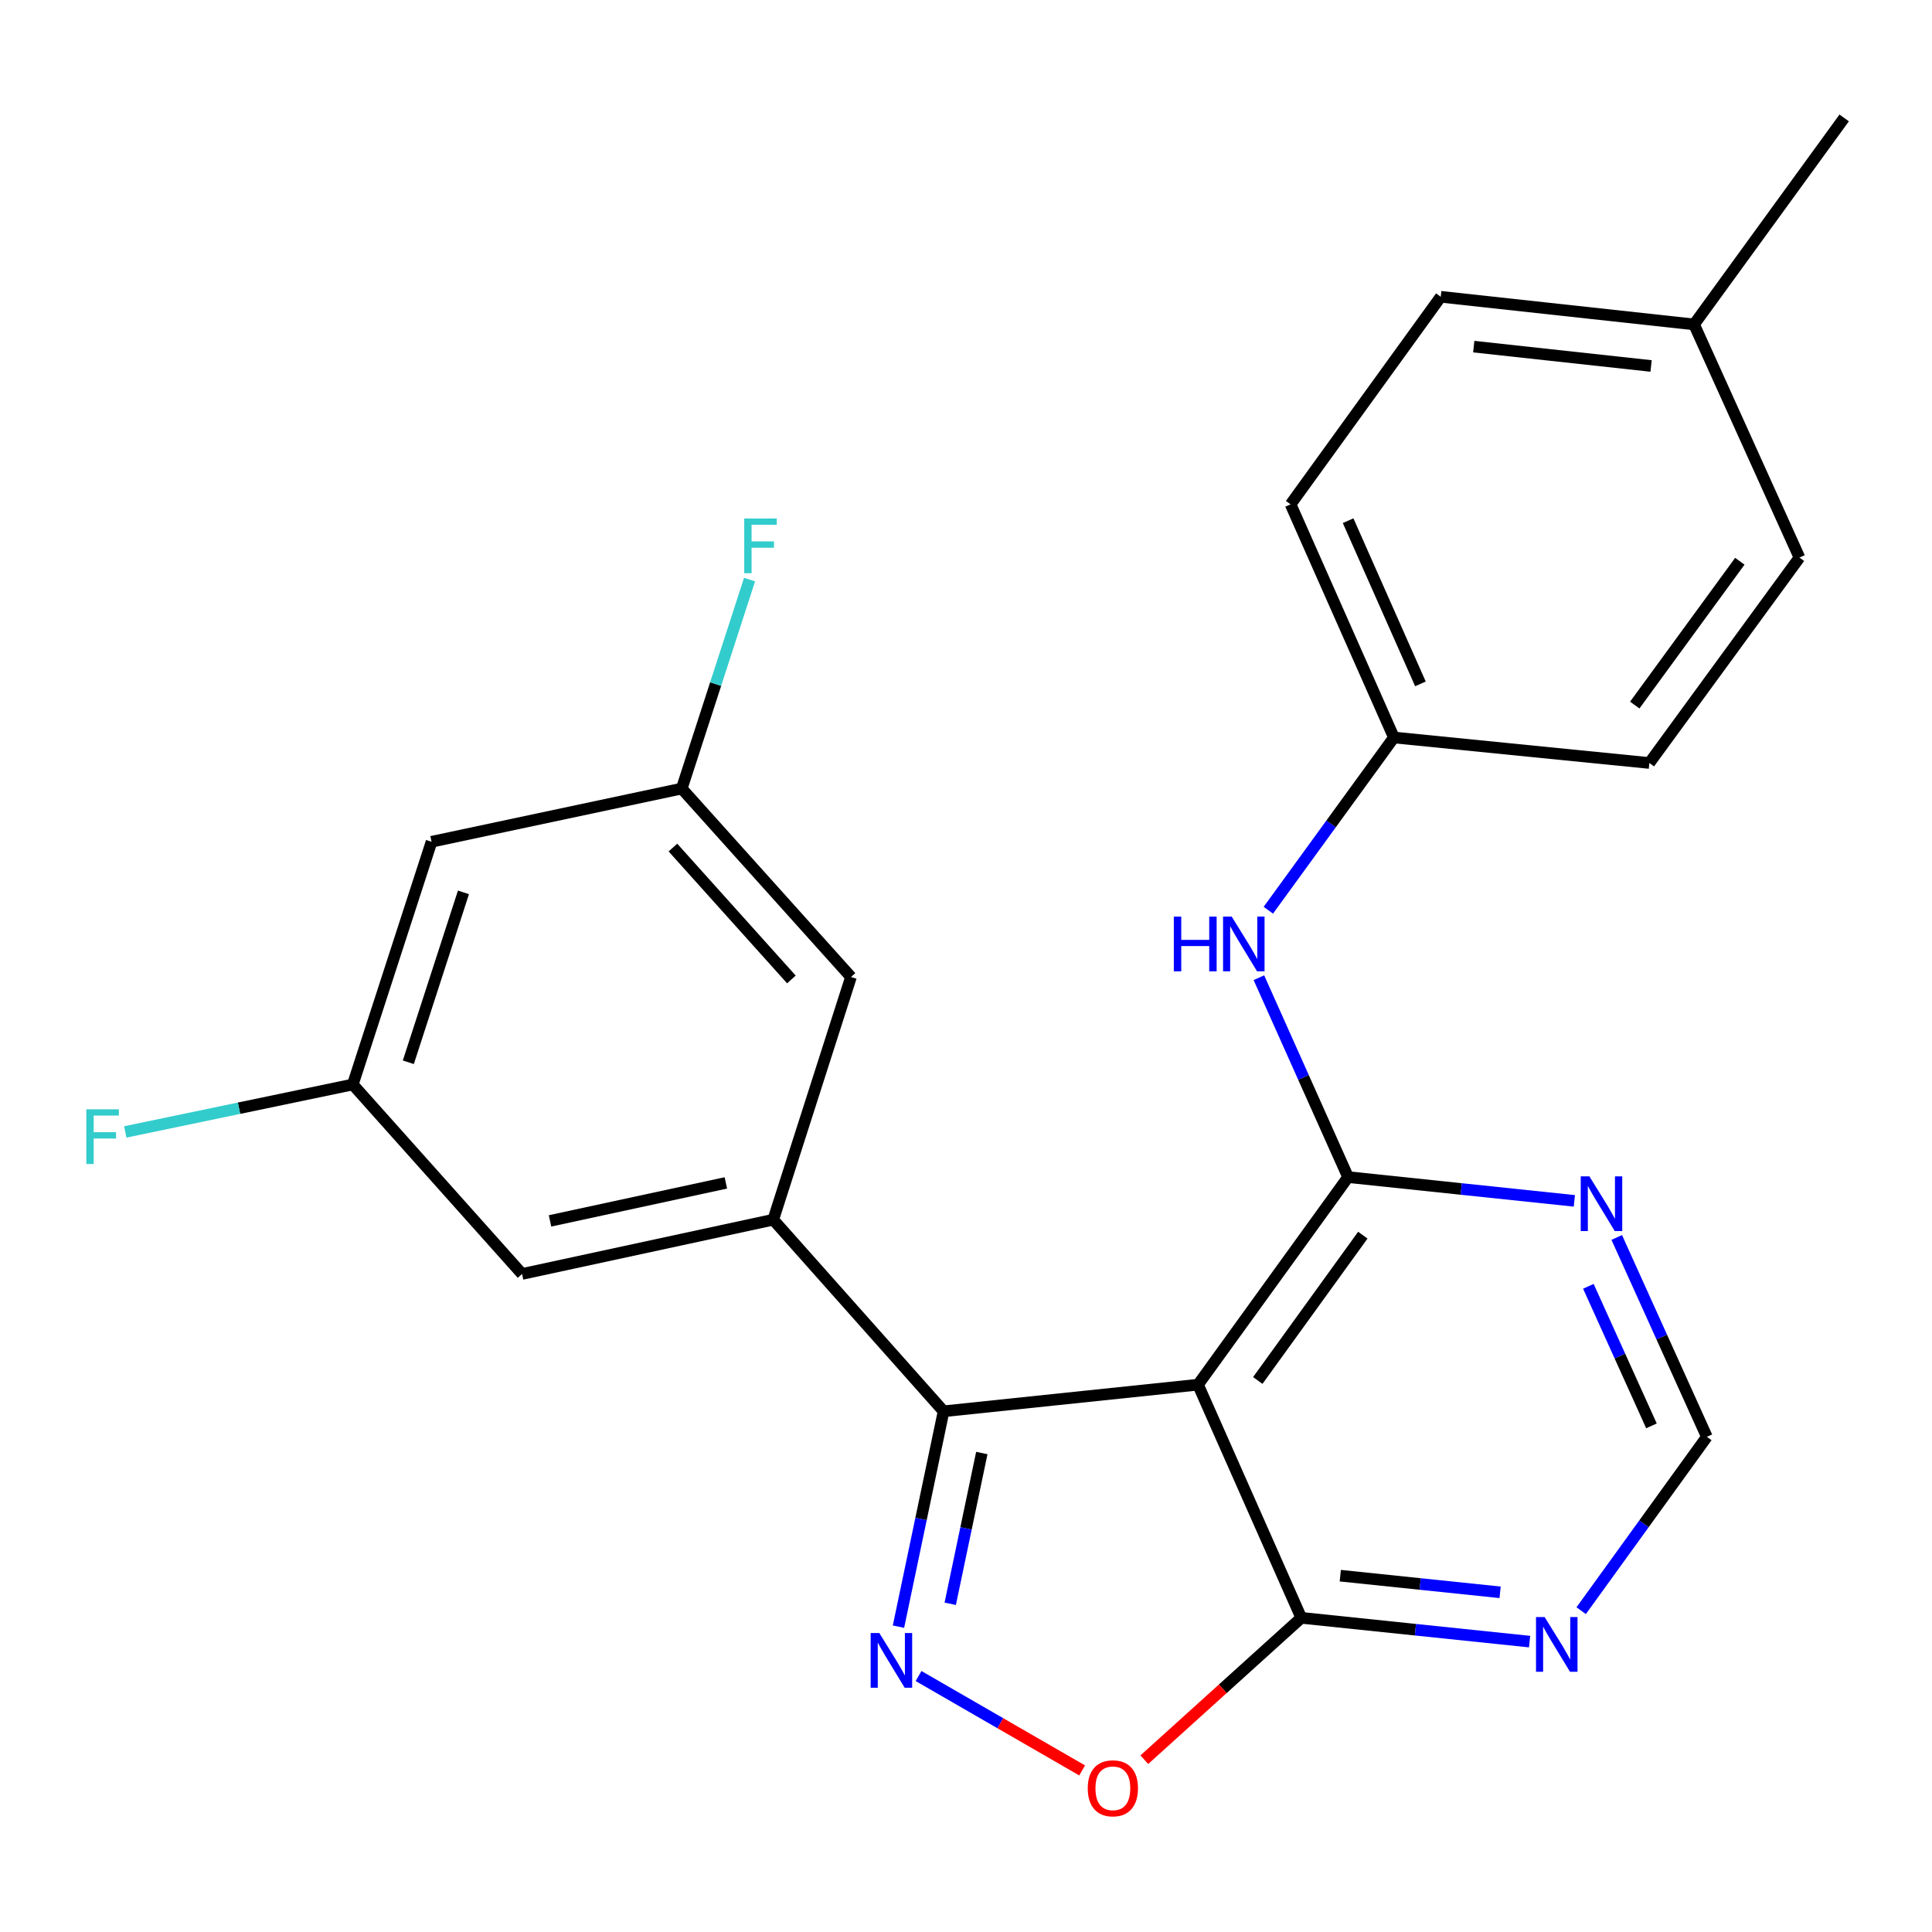 <?xml version='1.0' encoding='iso-8859-1'?>
<svg version='1.1' baseProfile='full'
              xmlns='http://www.w3.org/2000/svg'
                      xmlns:rdkit='http://www.rdkit.org/xml'
                      xmlns:xlink='http://www.w3.org/1999/xlink'
                  xml:space='preserve'
width='1000px' height='1000px' viewBox='0 0 1000 1000'>
<!-- END OF HEADER -->
<rect style='opacity:1.0;fill:#FFFFFF;stroke:none' width='1000' height='1000' x='0' y='0'> </rect>
<path class='bond-0' d='M 620.089,716.707 L 488.4,730.482' style='fill:none;fill-rule:evenodd;stroke:#000000;stroke-width:6px;stroke-linecap:butt;stroke-linejoin:miter;stroke-opacity:1' />
<path class='bond-2' d='M 620.089,716.707 L 697.764,609.263' style='fill:none;fill-rule:evenodd;stroke:#000000;stroke-width:6px;stroke-linecap:butt;stroke-linejoin:miter;stroke-opacity:1' />
<path class='bond-2' d='M 651.023,714.531 L 705.396,639.32' style='fill:none;fill-rule:evenodd;stroke:#000000;stroke-width:6px;stroke-linecap:butt;stroke-linejoin:miter;stroke-opacity:1' />
<path class='bond-4' d='M 620.089,716.707 L 673.534,837.385' style='fill:none;fill-rule:evenodd;stroke:#000000;stroke-width:6px;stroke-linecap:butt;stroke-linejoin:miter;stroke-opacity:1' />
<path class='bond-1' d='M 488.4,730.482 L 476.725,786.218' style='fill:none;fill-rule:evenodd;stroke:#000000;stroke-width:6px;stroke-linecap:butt;stroke-linejoin:miter;stroke-opacity:1' />
<path class='bond-1' d='M 476.725,786.218 L 465.05,841.954' style='fill:none;fill-rule:evenodd;stroke:#0000FF;stroke-width:6px;stroke-linecap:butt;stroke-linejoin:miter;stroke-opacity:1' />
<path class='bond-1' d='M 508.187,752.081 L 500.014,791.097' style='fill:none;fill-rule:evenodd;stroke:#000000;stroke-width:6px;stroke-linecap:butt;stroke-linejoin:miter;stroke-opacity:1' />
<path class='bond-1' d='M 500.014,791.097 L 491.841,830.112' style='fill:none;fill-rule:evenodd;stroke:#0000FF;stroke-width:6px;stroke-linecap:butt;stroke-linejoin:miter;stroke-opacity:1' />
<path class='bond-3' d='M 488.4,730.482 L 400.229,631.312' style='fill:none;fill-rule:evenodd;stroke:#000000;stroke-width:6px;stroke-linecap:butt;stroke-linejoin:miter;stroke-opacity:1' />
<path class='bond-24' d='M 475.442,867.513 L 517.778,891.94' style='fill:none;fill-rule:evenodd;stroke:#0000FF;stroke-width:6px;stroke-linecap:butt;stroke-linejoin:miter;stroke-opacity:1' />
<path class='bond-24' d='M 517.778,891.94 L 560.114,916.367' style='fill:none;fill-rule:evenodd;stroke:#FF0000;stroke-width:6px;stroke-linecap:butt;stroke-linejoin:miter;stroke-opacity:1' />
<path class='bond-6' d='M 697.764,609.263 L 756.326,615.413' style='fill:none;fill-rule:evenodd;stroke:#000000;stroke-width:6px;stroke-linecap:butt;stroke-linejoin:miter;stroke-opacity:1' />
<path class='bond-6' d='M 756.326,615.413 L 814.887,621.563' style='fill:none;fill-rule:evenodd;stroke:#0000FF;stroke-width:6px;stroke-linecap:butt;stroke-linejoin:miter;stroke-opacity:1' />
<path class='bond-8' d='M 697.764,609.263 L 674.684,557.663' style='fill:none;fill-rule:evenodd;stroke:#000000;stroke-width:6px;stroke-linecap:butt;stroke-linejoin:miter;stroke-opacity:1' />
<path class='bond-8' d='M 674.684,557.663 L 651.603,506.063' style='fill:none;fill-rule:evenodd;stroke:#0000FF;stroke-width:6px;stroke-linecap:butt;stroke-linejoin:miter;stroke-opacity:1' />
<path class='bond-10' d='M 400.229,631.312 L 270.219,659.403' style='fill:none;fill-rule:evenodd;stroke:#000000;stroke-width:6px;stroke-linecap:butt;stroke-linejoin:miter;stroke-opacity:1' />
<path class='bond-10' d='M 375.702,612.268 L 284.695,631.931' style='fill:none;fill-rule:evenodd;stroke:#000000;stroke-width:6px;stroke-linecap:butt;stroke-linejoin:miter;stroke-opacity:1' />
<path class='bond-11' d='M 400.229,631.312 L 440.468,505.691' style='fill:none;fill-rule:evenodd;stroke:#000000;stroke-width:6px;stroke-linecap:butt;stroke-linejoin:miter;stroke-opacity:1' />
<path class='bond-5' d='M 673.534,837.385 L 632.918,874.102' style='fill:none;fill-rule:evenodd;stroke:#000000;stroke-width:6px;stroke-linecap:butt;stroke-linejoin:miter;stroke-opacity:1' />
<path class='bond-5' d='M 632.918,874.102 L 592.303,910.819' style='fill:none;fill-rule:evenodd;stroke:#FF0000;stroke-width:6px;stroke-linecap:butt;stroke-linejoin:miter;stroke-opacity:1' />
<path class='bond-7' d='M 673.534,837.385 L 732.624,843.539' style='fill:none;fill-rule:evenodd;stroke:#000000;stroke-width:6px;stroke-linecap:butt;stroke-linejoin:miter;stroke-opacity:1' />
<path class='bond-7' d='M 732.624,843.539 L 791.714,849.694' style='fill:none;fill-rule:evenodd;stroke:#0000FF;stroke-width:6px;stroke-linecap:butt;stroke-linejoin:miter;stroke-opacity:1' />
<path class='bond-7' d='M 693.726,815.565 L 735.089,819.873' style='fill:none;fill-rule:evenodd;stroke:#000000;stroke-width:6px;stroke-linecap:butt;stroke-linejoin:miter;stroke-opacity:1' />
<path class='bond-7' d='M 735.089,819.873 L 776.452,824.181' style='fill:none;fill-rule:evenodd;stroke:#0000FF;stroke-width:6px;stroke-linecap:butt;stroke-linejoin:miter;stroke-opacity:1' />
<path class='bond-25' d='M 836.821,640.507 L 860.144,692.104' style='fill:none;fill-rule:evenodd;stroke:#0000FF;stroke-width:6px;stroke-linecap:butt;stroke-linejoin:miter;stroke-opacity:1' />
<path class='bond-25' d='M 860.144,692.104 L 883.466,743.701' style='fill:none;fill-rule:evenodd;stroke:#000000;stroke-width:6px;stroke-linecap:butt;stroke-linejoin:miter;stroke-opacity:1' />
<path class='bond-25' d='M 822.136,665.787 L 838.462,701.905' style='fill:none;fill-rule:evenodd;stroke:#0000FF;stroke-width:6px;stroke-linecap:butt;stroke-linejoin:miter;stroke-opacity:1' />
<path class='bond-25' d='M 838.462,701.905 L 854.787,738.022' style='fill:none;fill-rule:evenodd;stroke:#000000;stroke-width:6px;stroke-linecap:butt;stroke-linejoin:miter;stroke-opacity:1' />
<path class='bond-9' d='M 818.412,833.684 L 850.939,788.692' style='fill:none;fill-rule:evenodd;stroke:#0000FF;stroke-width:6px;stroke-linecap:butt;stroke-linejoin:miter;stroke-opacity:1' />
<path class='bond-9' d='M 850.939,788.692 L 883.466,743.701' style='fill:none;fill-rule:evenodd;stroke:#000000;stroke-width:6px;stroke-linecap:butt;stroke-linejoin:miter;stroke-opacity:1' />
<path class='bond-15' d='M 656.485,471.135 L 688.982,426.429' style='fill:none;fill-rule:evenodd;stroke:#0000FF;stroke-width:6px;stroke-linecap:butt;stroke-linejoin:miter;stroke-opacity:1' />
<path class='bond-15' d='M 688.982,426.429 L 721.479,381.722' style='fill:none;fill-rule:evenodd;stroke:#000000;stroke-width:6px;stroke-linecap:butt;stroke-linejoin:miter;stroke-opacity:1' />
<path class='bond-12' d='M 270.219,659.403 L 182.603,561.33' style='fill:none;fill-rule:evenodd;stroke:#000000;stroke-width:6px;stroke-linecap:butt;stroke-linejoin:miter;stroke-opacity:1' />
<path class='bond-13' d='M 440.468,505.691 L 352.865,408.16' style='fill:none;fill-rule:evenodd;stroke:#000000;stroke-width:6px;stroke-linecap:butt;stroke-linejoin:miter;stroke-opacity:1' />
<path class='bond-13' d='M 409.625,506.961 L 348.303,438.69' style='fill:none;fill-rule:evenodd;stroke:#000000;stroke-width:6px;stroke-linecap:butt;stroke-linejoin:miter;stroke-opacity:1' />
<path class='bond-17' d='M 182.603,561.33 L 123.719,573.611' style='fill:none;fill-rule:evenodd;stroke:#000000;stroke-width:6px;stroke-linecap:butt;stroke-linejoin:miter;stroke-opacity:1' />
<path class='bond-17' d='M 123.719,573.611 L 64.836,585.891' style='fill:none;fill-rule:evenodd;stroke:#33CCCC;stroke-width:6px;stroke-linecap:butt;stroke-linejoin:miter;stroke-opacity:1' />
<path class='bond-27' d='M 182.603,561.33 L 223.371,435.696' style='fill:none;fill-rule:evenodd;stroke:#000000;stroke-width:6px;stroke-linecap:butt;stroke-linejoin:miter;stroke-opacity:1' />
<path class='bond-27' d='M 211.351,549.829 L 239.888,461.885' style='fill:none;fill-rule:evenodd;stroke:#000000;stroke-width:6px;stroke-linecap:butt;stroke-linejoin:miter;stroke-opacity:1' />
<path class='bond-14' d='M 352.865,408.16 L 223.371,435.696' style='fill:none;fill-rule:evenodd;stroke:#000000;stroke-width:6px;stroke-linecap:butt;stroke-linejoin:miter;stroke-opacity:1' />
<path class='bond-16' d='M 352.865,408.16 L 370.415,354.081' style='fill:none;fill-rule:evenodd;stroke:#000000;stroke-width:6px;stroke-linecap:butt;stroke-linejoin:miter;stroke-opacity:1' />
<path class='bond-16' d='M 370.415,354.081 L 387.966,300.001' style='fill:none;fill-rule:evenodd;stroke:#33CCCC;stroke-width:6px;stroke-linecap:butt;stroke-linejoin:miter;stroke-opacity:1' />
<path class='bond-19' d='M 721.479,381.722 L 853.71,394.928' style='fill:none;fill-rule:evenodd;stroke:#000000;stroke-width:6px;stroke-linecap:butt;stroke-linejoin:miter;stroke-opacity:1' />
<path class='bond-20' d='M 721.479,381.722 L 668.008,261.045' style='fill:none;fill-rule:evenodd;stroke:#000000;stroke-width:6px;stroke-linecap:butt;stroke-linejoin:miter;stroke-opacity:1' />
<path class='bond-20' d='M 735.213,353.981 L 697.783,269.507' style='fill:none;fill-rule:evenodd;stroke:#000000;stroke-width:6px;stroke-linecap:butt;stroke-linejoin:miter;stroke-opacity:1' />
<path class='bond-18' d='M 876.844,167.916 L 745.723,153.613' style='fill:none;fill-rule:evenodd;stroke:#000000;stroke-width:6px;stroke-linecap:butt;stroke-linejoin:miter;stroke-opacity:1' />
<path class='bond-18' d='M 854.595,189.425 L 762.811,179.413' style='fill:none;fill-rule:evenodd;stroke:#000000;stroke-width:6px;stroke-linecap:butt;stroke-linejoin:miter;stroke-opacity:1' />
<path class='bond-23' d='M 876.844,167.916 L 954.545,61.04' style='fill:none;fill-rule:evenodd;stroke:#000000;stroke-width:6px;stroke-linecap:butt;stroke-linejoin:miter;stroke-opacity:1' />
<path class='bond-26' d='M 876.844,167.916 L 931.399,288.594' style='fill:none;fill-rule:evenodd;stroke:#000000;stroke-width:6px;stroke-linecap:butt;stroke-linejoin:miter;stroke-opacity:1' />
<path class='bond-21' d='M 853.71,394.928 L 931.399,288.594' style='fill:none;fill-rule:evenodd;stroke:#000000;stroke-width:6px;stroke-linecap:butt;stroke-linejoin:miter;stroke-opacity:1' />
<path class='bond-21' d='M 846.151,364.941 L 900.533,290.507' style='fill:none;fill-rule:evenodd;stroke:#000000;stroke-width:6px;stroke-linecap:butt;stroke-linejoin:miter;stroke-opacity:1' />
<path class='bond-22' d='M 668.008,261.045 L 745.723,153.613' style='fill:none;fill-rule:evenodd;stroke:#000000;stroke-width:6px;stroke-linecap:butt;stroke-linejoin:miter;stroke-opacity:1' />
<path  class='atom-2' d='M 455.134 845.248
L 464.414 860.248
Q 465.334 861.728, 466.814 864.408
Q 468.294 867.088, 468.374 867.248
L 468.374 845.248
L 472.134 845.248
L 472.134 873.568
L 468.254 873.568
L 458.294 857.168
Q 457.134 855.248, 455.894 853.048
Q 454.694 850.848, 454.334 850.168
L 454.334 873.568
L 450.654 873.568
L 450.654 845.248
L 455.134 845.248
' fill='#0000FF'/>
<path  class='atom-6' d='M 563.017 925.623
Q 563.017 918.823, 566.377 915.023
Q 569.737 911.223, 576.017 911.223
Q 582.297 911.223, 585.657 915.023
Q 589.017 918.823, 589.017 925.623
Q 589.017 932.503, 585.617 936.423
Q 582.217 940.303, 576.017 940.303
Q 569.777 940.303, 566.377 936.423
Q 563.017 932.543, 563.017 925.623
M 576.017 937.103
Q 580.337 937.103, 582.657 934.223
Q 585.017 931.303, 585.017 925.623
Q 585.017 920.063, 582.657 917.263
Q 580.337 914.423, 576.017 914.423
Q 571.697 914.423, 569.337 917.223
Q 567.017 920.023, 567.017 925.623
Q 567.017 931.343, 569.337 934.223
Q 571.697 937.103, 576.017 937.103
' fill='#FF0000'/>
<path  class='atom-7' d='M 822.664 608.877
L 831.944 623.877
Q 832.864 625.357, 834.344 628.037
Q 835.824 630.717, 835.904 630.877
L 835.904 608.877
L 839.664 608.877
L 839.664 637.197
L 835.784 637.197
L 825.824 620.797
Q 824.664 618.877, 823.424 616.677
Q 822.224 614.477, 821.864 613.797
L 821.864 637.197
L 818.184 637.197
L 818.184 608.877
L 822.664 608.877
' fill='#0000FF'/>
<path  class='atom-8' d='M 799.518 836.999
L 808.798 851.999
Q 809.718 853.479, 811.198 856.159
Q 812.678 858.839, 812.758 858.999
L 812.758 836.999
L 816.518 836.999
L 816.518 865.319
L 812.638 865.319
L 802.678 848.919
Q 801.518 846.999, 800.278 844.799
Q 799.078 842.599, 798.718 841.919
L 798.718 865.319
L 795.038 865.319
L 795.038 836.999
L 799.518 836.999
' fill='#0000FF'/>
<path  class='atom-9' d='M 607.571 474.439
L 611.411 474.439
L 611.411 486.479
L 625.891 486.479
L 625.891 474.439
L 629.731 474.439
L 629.731 502.759
L 625.891 502.759
L 625.891 489.679
L 611.411 489.679
L 611.411 502.759
L 607.571 502.759
L 607.571 474.439
' fill='#0000FF'/>
<path  class='atom-9' d='M 637.531 474.439
L 646.811 489.439
Q 647.731 490.919, 649.211 493.599
Q 650.691 496.279, 650.771 496.439
L 650.771 474.439
L 654.531 474.439
L 654.531 502.759
L 650.651 502.759
L 640.691 486.359
Q 639.531 484.439, 638.291 482.239
Q 637.091 480.039, 636.731 479.359
L 636.731 502.759
L 633.051 502.759
L 633.051 474.439
L 637.531 474.439
' fill='#0000FF'/>
<path  class='atom-17' d='M 385.213 268.379
L 402.053 268.379
L 402.053 271.619
L 389.013 271.619
L 389.013 280.219
L 400.613 280.219
L 400.613 283.499
L 389.013 283.499
L 389.013 296.699
L 385.213 296.699
L 385.213 268.379
' fill='#33CCCC'/>
<path  class='atom-18' d='M 44.689 574.177
L 61.529 574.177
L 61.529 577.417
L 48.489 577.417
L 48.489 586.017
L 60.089 586.017
L 60.089 589.297
L 48.489 589.297
L 48.489 602.497
L 44.689 602.497
L 44.689 574.177
' fill='#33CCCC'/>
</svg>
